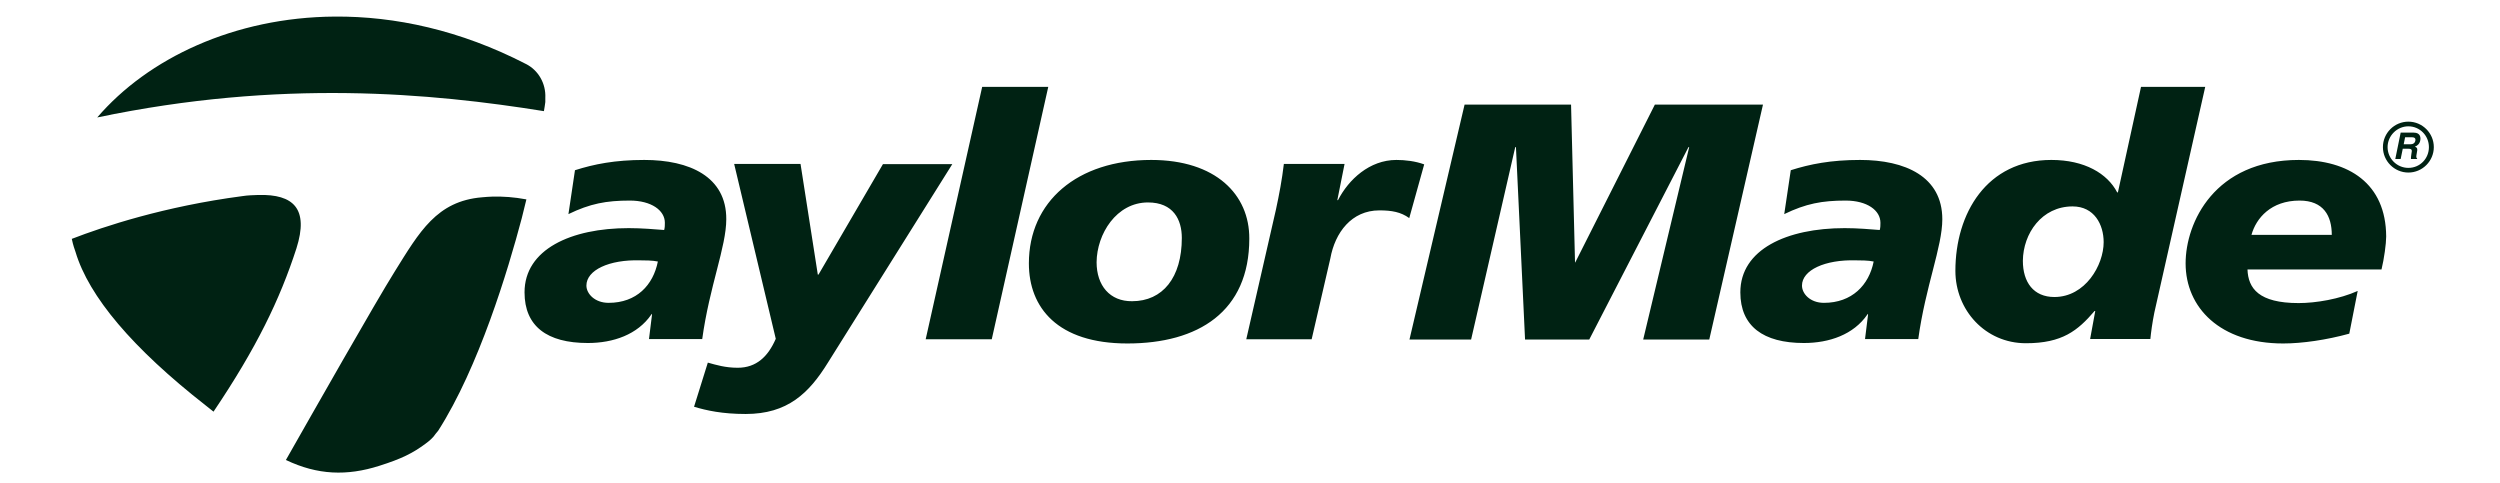 <svg xml:space="preserve" style="enable-background:new -1.2 -1.2 1024 207;" viewBox="-1.2 -1.2 1024 207" y="0px" x="0px" xmlns:xlink="http://www.w3.org/1999/xlink" xmlns="http://www.w3.org/2000/svg" id="svg4111" version="1.0" height="29" width="150">
<style type="text/css">
	.st0{fill:#002213;}
</style>
<path d="M118.8,5.9c-43,0.3-80,17.9-101.7,43.2c78.7-16.5,143.3-10.4,191.3-2.7c0.2-1.4,0.5-2.7,0.6-3.9
	c0-0.3,0-0.6,0-0.9v-0.9c0.3-6-2.9-11.8-8.3-14.5C172.6,11.7,144.6,5.7,118.8,5.9z M396.1,36l-24.2,108.1h28.3L424.4,36H396.1z
	 M892.4,36l-9.9,45.2h-0.3c-4.2-8.1-14-13.9-28.2-13.9c-27.7,0-41.1,22.9-41.1,47.5c0,16.8,12.8,31,30.2,31
	c15.6,0,22.2-5.4,29.4-13.8h0.3l-2.2,12h25.8c0.3-3,0.8-6.8,1.7-11.3L919.9,36H892.4z M602.7,43.6l-23.6,100.6h26.4l18.9-82.4h0.3
	l3.9,82.4h27.5l42.5-82.4h0.3l-19.7,82.4h28.3l23-100.6h-46.3l-34.1,67.6H650l-1.7-67.6H602.7z M1006.9,50.9
	c-6,0-10.9,4.9-10.9,10.9c0,6,4.9,10.9,10.9,10.9c6,0,10.9-4.9,10.9-10.9C1017.8,55.8,1012.9,50.9,1006.9,50.9z M1006.9,52.9
	c4.9,0,8.8,4,8.8,8.9c0,4.9-3.8,8.9-8.8,8.9c-4.9,0-8.9-4-8.9-8.9C998,57,1002,52.9,1006.9,52.9z M1003.6,55.6l-2.3,11.3h2.3
	l0.9-4.4h2.3c1.8,0,1.7,0.6,1.4,2.2c-0.2,1.2-0.2,1.7-0.2,2.2h2.5l0.2-0.3c-0.5-0.2-0.5-0.5-0.2-2.2c0.5-2.1,0.1-2.4-0.8-2.8
	c1.2-0.4,2.1-1.4,2.3-2.7c0.2-1,0.2-3.3-2.8-3.3H1003.6z M1005.5,57.6h3c1.4,0,1.5,0.8,1.4,1.4c-0.2,1.1-1,1.6-2.2,1.6h-2.8
	L1005.5,57.6z M251.4,67.3c-12.6,0-21.5,1.8-29.7,4.4l-2.8,18.8c9.3-4.5,16.2-5.8,26.3-5.8c9.2,0,15,4.2,15,9.5c0,1,0,2.1-0.3,3.1
	c-3.9-0.3-9.6-0.8-15.2-0.8c-24.7,0-44.6,9.1-44.6,27.5c0,14.5,9.6,21.7,27.1,21.7c10.9,0,21.3-3.6,27.2-12.2v-0.3l0.3,0.3
	l-1.3,10.5h22.8c3.1-22.6,10.3-39.5,10.3-51.3C286.6,74.4,270.7,67.3,251.4,67.3z M468.5,67.3c-31.8,0-52.4,17.9-52.4,44.3
	c0,18.9,12.2,34.3,42.2,34.3c30.3,0,52.2-13.6,52.2-44.9C510.6,82.1,496.1,67.3,468.5,67.3z M573.5,67.3c-11.5,0-20.5,8.4-25,17.2
	h-0.3l3.1-15.5h-26c-0.8,6.8-2,13.1-3.4,19.6l-12.7,55.5h28l8-34.6c2-11.1,9.1-20.6,21-20.6c5.3,0,9.2,0.7,12.8,3.3l6.4-23
	C581.6,67.8,577.2,67.3,573.5,67.3z M772.1,67.3c-12.6,0-21.5,1.8-29.7,4.4l-2.8,18.8c9.3-4.5,16.2-5.8,26.3-5.8
	c9.2,0,14.9,4.2,14.9,9.5c0,1,0,2.1-0.3,3.1c-3.9-0.3-9.4-0.8-15-0.8c-24.8,0-44.7,9.1-44.7,27.5c0,14.5,9.8,21.7,27.2,21.7
	c10.9,0,21.3-3.6,27.2-12.2v-0.3l0.3,0.3l-1.3,10.5H797c3.1-22.6,10.3-39.5,10.3-51.3C807.3,74.4,791.4,67.3,772.1,67.3z M960,67.3
	c-36.1,0-48.5,26.8-48.5,44.3c0,18.9,14.7,34.3,41.8,34.3c8.1,0,18.5-1.5,28.3-4.2l3.6-18.3c-7.8,3.5-17.9,5.2-25.3,5.2
	c-17.1,0-21.6-6.3-21.9-14.4h57.4c1.1-4.5,2-11,2-14.1C997.3,77.3,981.3,67.3,960,67.3z M289.9,69.1l17.8,74.8
	c-3.3,7.6-8.3,12.4-16.3,12.4c-5.3,0-9.2-1.2-12.8-2.2l-5.9,18.9c5.3,1.6,12.1,3.1,22.1,3.1c17.9,0,27.1-8.8,35.3-22.1l53.2-84.9
	h-29.7L326,116.4h-0.3l-7.4-47.4H289.9z M86.1,82.3c-2.2,0.1-4.4,0.1-6.9,0.5c-33.4,4.4-59.3,13-73,18.3c0.6,2.9,1.3,4.7,1.4,5
	c0,0,0.2,0.6,0.2,0.6c5.7,19.1,24.5,41.3,55.7,65.7c1.2,0.9,2.3,1.8,3.4,2.7c18.4-27.3,28.4-48,35.5-69.9
	C107.8,88.2,101.2,81.9,86.1,82.3z M186.4,83c-1.5,0-3,0.2-4.5,0.3c-19.4,1.6-26.8,14.8-37.4,31.8c-8.2,13.1-35,60.3-46.6,80.7
	c13.6,6.5,26.2,6.9,40,2.5c9.5-3,14.3-5.4,19.7-9.4c1.8-1.3,3.4-2.7,4.5-4.4l0.5-0.6c0.2-0.2,0.3-0.4,0.5-0.6
	c17.4-27.2,29.9-68.7,35.8-91c0.7-2.7,1.4-5.5,2-8.1C195.6,83.2,190.9,82.9,186.4,83z M960.3,84.7c10.3,0,13.8,6.6,13.8,14.7h-34.4
	C941.7,92.2,948.1,84.7,960.3,84.7z M467.1,85.5c10.9,0,14.5,7.4,14.5,15.2c0,17-8.2,27.1-21.3,27.1c-9.5,0.1-15.2-6.7-15.2-16.7
	C445.2,99,453.6,85.5,467.1,85.5z M863.1,87.2c9.3,0,13.3,7.8,13.3,15.3c0,9.9-7.9,23.5-21.1,23.5c-8.9,0-13.5-6.3-13.5-15.5
	C841.9,98.8,849.9,87.2,863.1,87.2z M249.7,110.3c1.7,0,5.2,0,7.5,0.5c-2,10.1-9.1,17.7-21.1,17.7c-5.9,0-9.5-3.9-9.5-7.4
	C226.6,114.5,236.3,109.9,249.7,110.3z M770.4,110.3c1.7,0,5.2,0,7.5,0.5c-2,10.1-9.3,17.7-21.3,17.7c-5.9,0-9.4-3.9-9.4-7.4
	C747.2,114.5,757,109.9,770.4,110.3z" class="st0" id="path3148"></path>
</svg>
